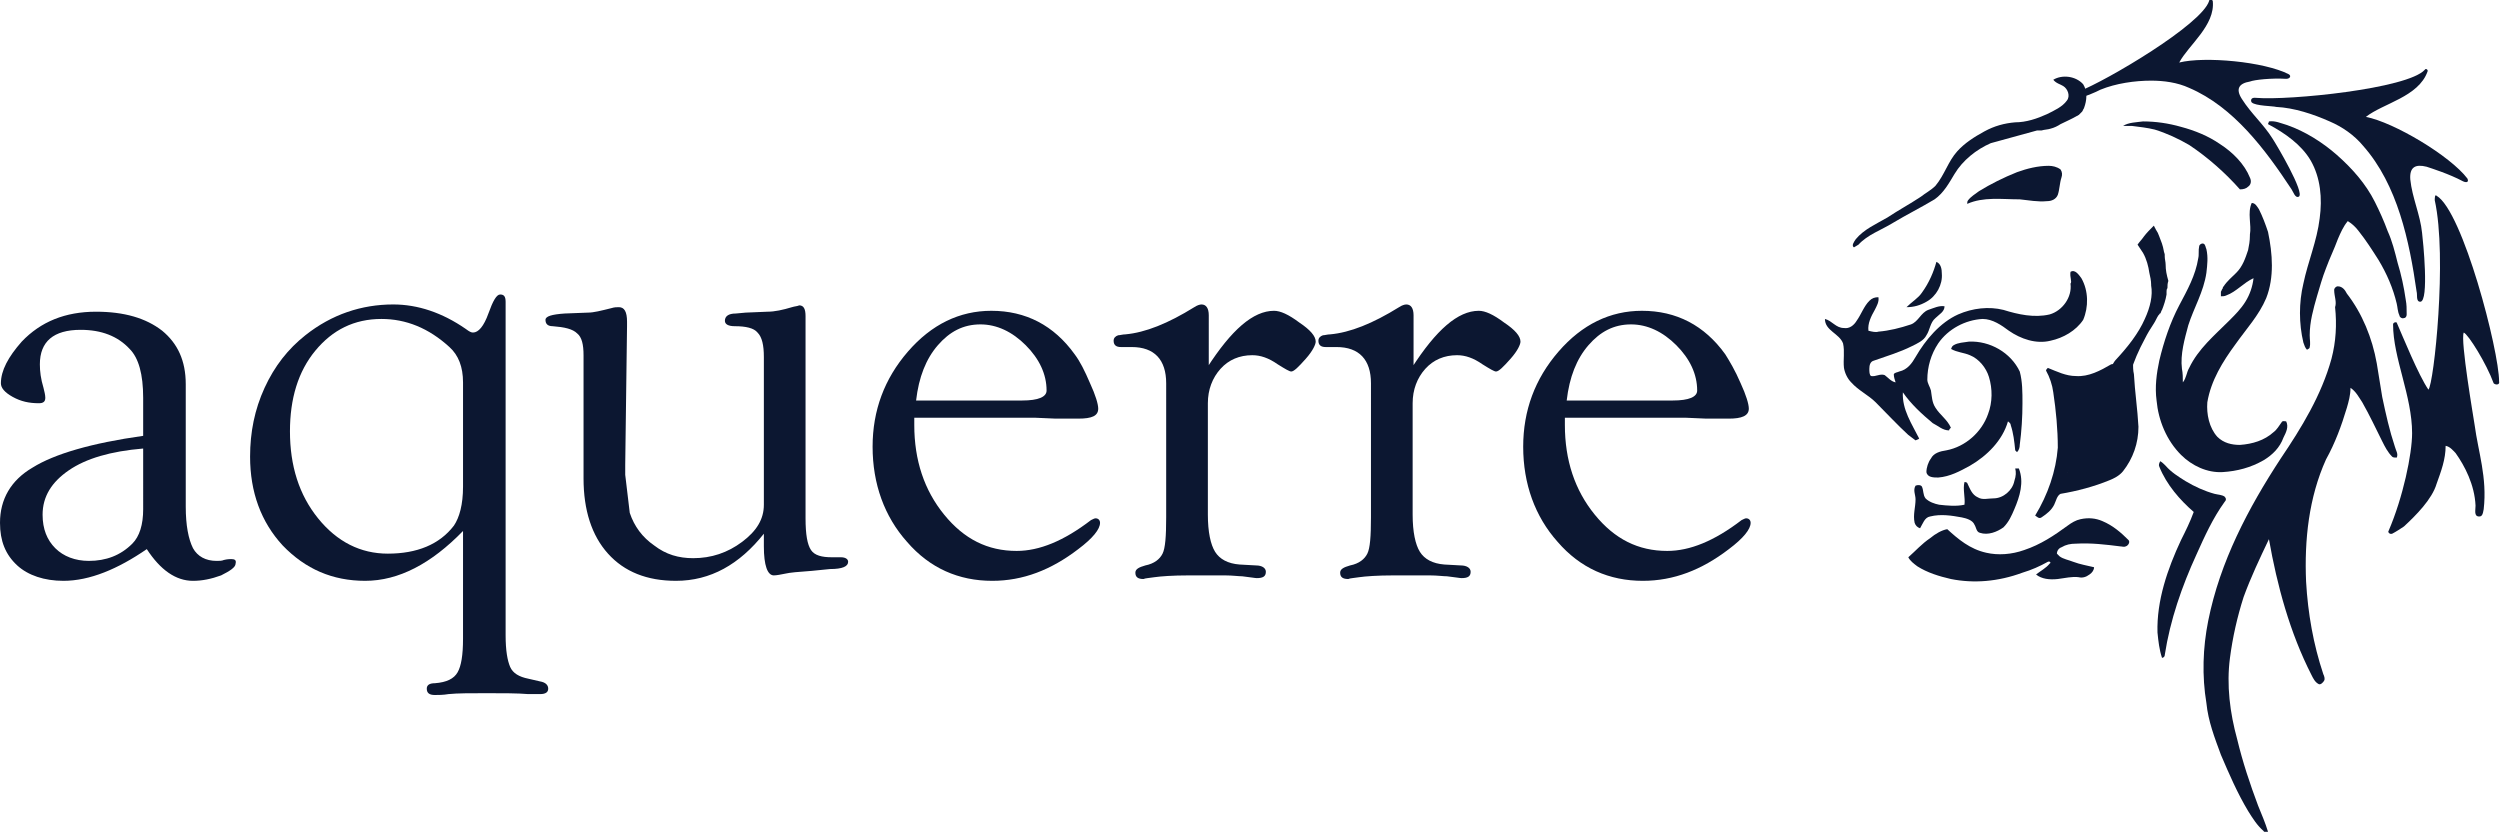 <?xml version="1.0" encoding="utf-8"?>
<!-- Generator: Adobe Illustrator 18.0.0, SVG Export Plug-In . SVG Version: 6.00 Build 0)  -->
<!DOCTYPE svg PUBLIC "-//W3C//DTD SVG 1.1//EN" "http://www.w3.org/Graphics/SVG/1.1/DTD/svg11.dtd">
<svg version="1.1" id="Layer_1" xmlns:x="http://ns.adobe.com/Extensibility/1.0/" xmlns:i="http://ns.adobe.com/AdobeIllustrator/10.0/" xmlns:graph="http://ns.adobe.com/Graphs/1.0/"
	 xmlns="http://www.w3.org/2000/svg" xmlns:xlink="http://www.w3.org/1999/xlink" xmlns:a="http://ns.adobe.com/AdobeSVGViewerExtensions/3.0/"
	 x="0px" y="0px" viewBox="0 0 275.9 91.8" enable-background="new 0 0 275.9 91.8" xml:space="preserve">
<g>
	<g>
		<path fill="#0C1731" d="M228.5,43.2c0,1.1,0.2,2.3,0.2,3.4c0.1,2,0.1,4.1-0.7,5.9c2.5,0.4,5.3-1,6-3.3c0.3-1.4,0.2-2.8,0.3-4.2
			c0-0.9,0-1.9-0.3-2.8C232.2,42.5,230.4,43,228.5,43.2z"/>
	</g>
</g>
<g>
	<path fill="#0C1731" d="M15.8,48.1v-4.2c0-2.6-0.5-4.4-1.5-5.4c-1.3-1.4-3.1-2.1-5.4-2.1c-3,0-4.5,1.3-4.5,3.8
		c0,0.8,0.1,1.6,0.4,2.6c0.1,0.4,0.2,0.8,0.2,1.1c0,0.4-0.2,0.6-0.7,0.6c-1.1,0-2-0.2-2.9-0.7c-0.9-0.5-1.3-1-1.3-1.5
		c0-1.4,0.8-2.9,2.3-4.6c2.1-2.2,4.8-3.3,8.2-3.3c3.1,0,5.5,0.7,7.3,2.1c1.7,1.4,2.6,3.3,2.6,5.9v13.5c0,2.1,0.3,3.6,0.8,4.6
		c0.5,0.9,1.4,1.4,2.6,1.4c0.3,0,0.6,0,0.8-0.1c0.4-0.1,0.7-0.1,0.8-0.1c0.4,0,0.6,0.1,0.5,0.5c0,0.4-0.6,0.8-1.6,1.3
		c-1.1,0.4-2.1,0.6-3.1,0.6c-1.9,0-3.6-1.2-5.1-3.5C13,62.8,9.9,64.1,7,64.1c-2.1,0-3.9-0.6-5.1-1.7C0.6,61.2,0,59.7,0,57.7
		c0-2.6,1.2-4.7,3.6-6.1C6,50.1,10.1,48.9,15.8,48.1z M15.8,49.5c-3.6,0.3-6.3,1.1-8.2,2.4c-1.9,1.3-2.9,2.9-2.9,4.9
		c0,1.6,0.5,2.8,1.4,3.7c0.9,0.9,2.2,1.4,3.7,1.4c1.9,0,3.5-0.6,4.8-1.9c0.8-0.8,1.2-2.1,1.2-3.8V49.5z"/>
	<path fill="#0C1731" d="M51.1,58.6c-3.5,3.6-7.1,5.5-10.8,5.5c-3.6,0-6.6-1.3-9.1-3.9c-2.4-2.6-3.6-5.9-3.6-9.8
		c0-2.7,0.5-5.2,1.6-7.6c1.1-2.4,2.6-4.3,4.5-5.8c2.9-2.3,6.2-3.4,9.7-3.4c2.7,0,5.4,0.9,8,2.7c0.4,0.3,0.6,0.4,0.8,0.4
		c0.6,0,1.2-0.7,1.7-2.1c0.5-1.4,0.9-2.1,1.3-2.1c0.4,0,0.6,0.2,0.6,0.8v36.8c0,1.7,0.2,2.8,0.5,3.5c0.3,0.7,1,1.1,2,1.3l1.3,0.3
		c0.6,0.1,0.9,0.4,0.9,0.8c0,0.4-0.3,0.6-0.9,0.6c-0.4,0-0.9,0-1.3,0c-1.2-0.1-2.8-0.1-4.6-0.1c-1.8,0-3.2,0-4.2,0.1
		c-0.6,0.1-1.1,0.1-1.5,0.1c-0.6,0-0.9-0.2-0.9-0.7c0-0.4,0.3-0.6,0.9-0.6c1.3-0.1,2.1-0.5,2.5-1.2c0.4-0.7,0.6-1.9,0.6-3.7V58.6z
		 M51.1,53.7V42.2c0-1.7-0.5-3-1.5-3.9c-2.3-2.1-4.8-3.1-7.5-3.1c-3,0-5.4,1.2-7.3,3.5c-1.9,2.3-2.8,5.3-2.8,8.9c0,3.8,1,7,3.1,9.6
		c2.1,2.6,4.7,3.9,7.7,3.9c3.2,0,5.7-1,7.3-3.1C50.7,57.1,51.1,55.7,51.1,53.7z"/>
	<path fill="#0C1731" d="M84.3,58.9c-2.7,3.4-5.9,5.2-9.7,5.2c-3.2,0-5.7-1-7.5-3c-1.8-2-2.7-4.8-2.7-8.3l0-2.3V39.2
		c0-1.2-0.2-2-0.7-2.4c-0.5-0.5-1.4-0.7-2.7-0.8c-0.6,0-0.8-0.3-0.8-0.7c0-0.4,0.7-0.6,2.1-0.7l2.6-0.1c0.6,0,1.4-0.2,2.6-0.5
		c0.3-0.1,0.6-0.1,0.8-0.1c0.6,0,0.9,0.5,0.9,1.6v0.5L69,51.3v1.1l0.5,4.2c0.5,1.5,1.4,2.7,2.7,3.6c1.3,1,2.7,1.4,4.3,1.4
		c2,0,3.8-0.6,5.4-1.8c1.6-1.2,2.4-2.5,2.4-4.1V39.4c0-1.3-0.2-2.2-0.7-2.7c-0.4-0.5-1.3-0.7-2.5-0.7c-0.7,0-1.1-0.2-1.1-0.6
		c0-0.5,0.4-0.8,1.2-0.8l1.1-0.1l2.4-0.1c0.8,0,1.7-0.2,2.7-0.5c0.3-0.1,0.6-0.1,0.8-0.2c0.5,0,0.7,0.4,0.7,1.2v22.3
		c0,1.8,0.2,2.9,0.6,3.5c0.4,0.6,1.2,0.8,2.3,0.8h0.5l0.5,0c0.5,0,0.8,0.2,0.8,0.5c0,0.5-0.6,0.8-2,0.8L89.6,63
		c-1.5,0.1-2.5,0.2-2.9,0.3c-0.5,0.1-1,0.2-1.3,0.2c-0.7,0-1.1-1.1-1.1-3.2L84.3,58.9z"/>
	<path fill="#0C1731" d="M100.9,46.1l0,0.8c0,3.9,1.1,7.2,3.3,9.9c2.2,2.7,4.8,4,8,4c2.5,0,5.2-1.1,8.2-3.4c0.2-0.1,0.4-0.2,0.5-0.2
		c0.3,0,0.5,0.2,0.5,0.5c0,0.7-0.8,1.7-2.4,2.9c-3,2.3-6.1,3.5-9.5,3.5c-3.7,0-6.9-1.4-9.4-4.3c-2.5-2.8-3.8-6.4-3.8-10.5
		c0-4,1.3-7.5,3.9-10.5c2.6-3,5.7-4.5,9.2-4.5c3.8,0,6.9,1.6,9.2,4.8c0.6,0.8,1.1,1.8,1.7,3.2c0.6,1.3,0.9,2.3,0.9,2.8
		c0,0.8-0.7,1.1-2.2,1.1l-2.5,0l-2.3-0.1H100.9z M101.1,44.2h11.7c1.8,0,2.7-0.4,2.7-1.1c0-1.8-0.8-3.5-2.3-5
		c-1.5-1.5-3.2-2.3-5-2.3c-1.9,0-3.4,0.8-4.7,2.3C102.2,39.6,101.4,41.6,101.1,44.2z"/>
	<path fill="#0C1731" d="M133.2,40.6c2.7-4.2,5.1-6.3,7.4-6.3c0.7,0,1.6,0.4,2.8,1.3c1.2,0.8,1.8,1.5,1.8,2.1c0,0.3-0.3,1-1.1,1.9
		c-0.8,0.9-1.3,1.4-1.6,1.4c-0.2,0-0.7-0.3-1.5-0.8c-1-0.7-1.9-1-2.8-1c-1.4,0-2.6,0.5-3.5,1.5c-0.9,1-1.4,2.3-1.4,3.8v12.3
		c0,1.9,0.3,3.3,0.8,4.1c0.5,0.8,1.4,1.3,2.7,1.4l1.8,0.1c0.7,0,1.1,0.3,1.1,0.7c0,0.5-0.3,0.7-1,0.7c-0.2,0-0.7-0.1-1.6-0.2
		c-0.4,0-1.1-0.1-1.9-0.1l-2.5,0h-1.5c-1.8,0-3.1,0.1-3.8,0.2c-0.6,0.1-1,0.1-1.2,0.2c-0.6,0-0.9-0.2-0.9-0.7c0-0.4,0.4-0.6,1.1-0.8
		c1-0.2,1.6-0.7,1.9-1.3c0.3-0.6,0.4-1.9,0.4-4V42.3c0-2.6-1.3-4-3.8-4l-1.2,0c-0.5,0-0.8-0.2-0.8-0.7c0-0.3,0.2-0.5,0.5-0.6
		c0.2,0,0.5-0.1,0.8-0.1c2.2-0.2,4.7-1.2,7.6-3c0.3-0.2,0.6-0.3,0.8-0.3c0.5,0,0.8,0.4,0.8,1.2l0,0.7V40.6z"/>
	<path fill="#0C1731" d="M155.8,40.6c2.7-4.2,5.1-6.3,7.4-6.3c0.7,0,1.6,0.4,2.8,1.3c1.2,0.8,1.8,1.5,1.8,2.1c0,0.3-0.3,1-1.1,1.9
		c-0.8,0.9-1.3,1.4-1.6,1.4c-0.2,0-0.7-0.3-1.5-0.8c-1-0.7-1.9-1-2.8-1c-1.4,0-2.6,0.5-3.5,1.5c-0.9,1-1.4,2.3-1.4,3.8v12.3
		c0,1.9,0.3,3.3,0.8,4.1c0.5,0.8,1.4,1.3,2.7,1.4l1.8,0.1c0.7,0,1.1,0.3,1.1,0.7c0,0.5-0.3,0.7-1,0.7c-0.2,0-0.7-0.1-1.6-0.2
		c-0.4,0-1.1-0.1-1.9-0.1l-2.5,0h-1.5c-1.8,0-3.1,0.1-3.8,0.2c-0.6,0.1-1,0.1-1.2,0.2c-0.6,0-0.9-0.2-0.9-0.7c0-0.4,0.4-0.6,1.1-0.8
		c1-0.2,1.6-0.7,1.9-1.3c0.3-0.6,0.4-1.9,0.4-4V42.3c0-2.6-1.3-4-3.8-4l-1.2,0c-0.5,0-0.8-0.2-0.8-0.7c0-0.3,0.2-0.5,0.5-0.6
		c0.2,0,0.5-0.1,0.8-0.1c2.2-0.2,4.7-1.2,7.6-3c0.3-0.2,0.6-0.3,0.8-0.3c0.5,0,0.8,0.4,0.8,1.2l0,0.7V40.6z"/>
	<path fill="#0C1731" d="M172.7,46.1l0,0.8c0,3.9,1.1,7.2,3.3,9.9c2.2,2.7,4.8,4,8,4c2.5,0,5.2-1.1,8.2-3.4c0.2-0.1,0.4-0.2,0.5-0.2
		c0.3,0,0.5,0.2,0.5,0.5c0,0.7-0.8,1.7-2.4,2.9c-3,2.3-6.1,3.5-9.5,3.5c-3.7,0-6.9-1.4-9.4-4.3c-2.5-2.8-3.8-6.4-3.8-10.5
		c0-4,1.3-7.5,3.9-10.5c2.6-3,5.7-4.5,9.2-4.5c3.8,0,6.9,1.6,9.2,4.8c0.5,0.8,1.1,1.8,1.7,3.2c0.6,1.3,0.9,2.3,0.9,2.8
		c0,0.8-0.8,1.1-2.2,1.1l-2.5,0l-2.3-0.1H172.7z M172.9,44.2h11.7c1.8,0,2.7-0.4,2.7-1.1c0-1.8-0.8-3.5-2.3-5
		c-1.5-1.5-3.2-2.3-5-2.3c-1.9,0-3.4,0.8-4.7,2.3C174,39.6,173.2,41.6,172.9,44.2z"/>
</g>
<g>
	<path fill="#0C1731" d="M205.1,27c1-1.1,2.5-1.6,3.8-2.4c1.5-0.9,3.1-1.7,4.6-2.6c1-0.7,1.6-1.8,2.2-2.8c0.9-1.5,2.4-2.7,4-3.4
		l5.1-1.4c0.1,0,0.3,0,0.5,0c0.3-0.1,0.7-0.1,1-0.2c0.4-0.1,0.8-0.3,1.1-0.5c0.6-0.3,1.3-0.6,1.8-0.9c0.1,0,0.1-0.1,0.2-0.1
		c0.1-0.1,0.2-0.2,0.3-0.3c0,0,0,0,0.1-0.1c0-0.1,0.1-0.1,0.1-0.2c0-0.1,0.1-0.1,0.1-0.2c0.3-0.8,0.4-1.8-0.1-2.6
		c-0.8-0.9-2.3-1.1-3.3-0.5c0.3,0.4,0.8,0.5,1.1,0.7c0.5,0.3,0.8,1.1,0.4,1.6c-0.5,0.7-1.4,1.1-2.2,1.5c-1.1,0.5-2.3,0.9-3.5,0.9
		c-1.2,0.1-2.3,0.4-3.4,1c-1.1,0.6-2.2,1.3-3,2.2c-1,1.1-1.4,2.6-2.4,3.8c-0.5,0.5-1.1,0.8-1.6,1.2c-1.2,0.8-2.5,1.5-3.7,2.3
		c-1.2,0.7-2.6,1.3-3.5,2.4c-0.2,0.3-0.5,0.7-0.2,0.9"/>
	<path fill="#0C1731" d="M250.3,13.7c0-0.1,0.1-0.2,0.1-0.3c0.7-0.1,1.3,0.2,2,0.4c2,0.7,3.9,1.9,5.5,3.3c1.7,1.5,3.2,3.2,4.2,5.2
		c0.5,1,1,2.1,1.4,3.2c0.5,1.1,0.8,2.3,1.1,3.5c0.4,1.3,0.7,2.7,0.9,4.1c0.1,0.5,0.1,1,0.1,1.6c0,0.2-0.1,0.4-0.3,0.4
		c-0.2,0.1-0.5-0.1-0.5-0.3c-0.2-0.4-0.2-0.9-0.3-1.3c-0.4-1.7-1.1-3.3-2-4.8c-0.7-1.1-1.4-2.2-2.2-3.2c-0.3-0.4-0.7-0.8-1.2-1.1
		c-0.5,0.6-0.8,1.3-1.1,2c-0.4,1.1-0.9,2.1-1.3,3.2c-0.4,1-0.7,2.1-1,3.1c-0.4,1.4-0.8,2.8-0.8,4.3c0,0.5,0.1,0.9,0,1.3
		c0,0.2-0.2,0.2-0.3,0.3c-0.2-0.2-0.3-0.5-0.4-0.8c-0.5-2.1-0.5-4.4,0-6.5c0.5-2.4,1.5-4.7,1.8-7.2c0.3-2.2,0.1-4.5-1-6.4
		C254,16,252.2,14.7,250.3,13.7z"/>
	<path fill="#0C1731" d="M252.3,46.5c-0.2,0-0.4-0.1-0.5,0.1c-0.3,0.4-0.5,0.8-0.9,1.1c-1,0.9-2.3,1.3-3.7,1.4
		c-0.9,0-1.8-0.2-2.5-0.9c-0.9-1-1.2-2.5-1.1-3.8c0.4-2.4,1.7-4.5,3.1-6.4c1.2-1.7,2.6-3.2,3.4-5.1c0.9-2.3,0.7-4.9,0.2-7.3
		c-0.3-0.9-0.6-1.7-1-2.5c-0.2-0.3-0.4-0.7-0.8-0.7c-0.5,1.1,0,2.4-0.2,3.5c0,0,0,0.1,0,0.1c0,0.6-0.1,1.1-0.2,1.6
		c-0.3,0.9-0.6,1.8-1.3,2.5c-0.5,0.5-1,0.9-1.4,1.5c0,0-0.1,0.1-0.1,0.2c0,0.1-0.1,0.1-0.1,0.2c0,0-0.1,0.2-0.1,0.2c0,0,0,0.1,0,0.1
		c0,0,0,0,0,0.1l0,0c0,0,0,0.1,0,0.2c0,0,0,0,0,0c0,0,0,0,0,0.1c0.2,0,0.4,0,0.6-0.1c1.1-0.4,1.9-1.4,3-1.9
		c-0.1,0.9-0.4,1.8-0.9,2.6c-0.5,0.8-1.1,1.4-1.8,2.1c-1.6,1.6-3.4,3.1-4.4,5.2c-0.3,0.5-0.3,1.1-0.7,1.6c0-0.5,0-1-0.1-1.5
		c-0.2-1.6,0.3-3.3,0.7-4.8c0.6-1.9,1.7-3.7,2-5.8c0.1-0.9,0.2-1.7,0-2.6c-0.1-0.2-0.1-0.5-0.3-0.6c-0.2-0.1-0.5,0.1-0.5,0.3
		c-0.1,0.4,0,0.9-0.1,1.3c-0.3,1.9-1.2,3.5-2.1,5.2c-1,1.9-1.7,4-2.2,6.1c-0.3,1.4-0.5,2.9-0.3,4.4c0.2,2.2,1.1,4.4,2.7,6
		c1.2,1.2,2.9,2,4.6,1.9c1.6-0.1,3.1-0.5,4.5-1.3c1-0.6,1.8-1.4,2.2-2.5C252.3,47.7,252.6,47.1,252.3,46.5z"/>
	<g>
		<path fill="#0C1731" d="M235.4,40c0,0.4,0,0.9,0.1,1.3c0.1,1.9,0.4,3.9,0.5,5.8c0,1.8-0.6,3.5-1.7,4.9c-0.4,0.5-1,0.8-1.5,1
			c-1.7,0.7-3.6,1.2-5.4,1.5c-0.4,0.2-0.5,0.8-0.7,1.2c-0.3,0.6-0.8,1-1.4,1.4c-0.3,0.2-0.5-0.1-0.7-0.2c1.4-2.3,2.3-4.9,2.5-7.5
			c0-2-0.2-4.1-0.5-6.1c-0.1-0.8-0.4-1.7-0.8-2.4c0-0.1,0.1-0.2,0.2-0.3c1,0.4,2,0.9,3.1,0.9c1.4,0.1,2.7-0.6,3.9-1.3 M228.7,43.4
			c0,1.1,0.2,2.2,0.2,3.2c0.1,1.9,0.1,3.9-0.7,5.6c2.3,0.4,4.8-0.9,5.5-3.2c0.2-1.3,0.2-2.7,0.2-4c0-0.9,0-1.8-0.2-2.7
			C232,42.8,230.4,43.3,228.7,43.4z"/>
	</g>
	<path fill="#0C1731" d="M213.7,28.9c0.5,0.2,0.6,0.8,0.6,1.3c0.1,1.2-0.6,2.5-1.7,3.1c-0.7,0.4-1.4,0.6-2.2,0.6
		c0.6-0.6,1.3-1,1.7-1.6C212.9,31.2,213.4,30,213.7,28.9z"/>
	<path fill="#0C1731" d="M228.5,30c0.5-0.3,0.9,0.3,1.2,0.7c0.8,1.4,0.8,3.2,0.2,4.6c-0.8,1.2-2.2,2-3.6,2.3
		c-1.6,0.4-3.3-0.2-4.6-1.1c-0.8-0.6-1.8-1.3-2.9-1.3c-1.9,0.1-3.8,1.1-4.9,2.7c-0.8,1.2-1.2,2.6-1.2,4c0,0.4,0.3,0.8,0.4,1.2
		c0.1,0.6,0.1,1.3,0.5,1.9c0.5,0.8,1.3,1.3,1.7,2.2c-0.1,0.1-0.2,0.2-0.2,0.3c-0.7,0-1.2-0.5-1.8-0.8c-1.2-1-2.4-2.1-3.3-3.4
		c-0.1,1.9,1,3.5,1.8,5.1c-0.1,0.1-0.2,0.1-0.4,0.2c-0.3-0.2-0.5-0.4-0.8-0.6c-1.2-1.1-2.4-2.4-3.6-3.6c-0.8-0.8-1.9-1.3-2.7-2.2
		c-0.4-0.4-0.7-1-0.8-1.6c-0.1-0.9,0.1-1.8-0.1-2.7c-0.4-1.1-2-1.4-2-2.7c0.8,0.2,1.2,1,2.1,1c0.6,0.1,1.1-0.3,1.4-0.8
		c0.5-0.7,0.8-1.6,1.4-2.2c0.3-0.3,0.6-0.4,1-0.4c0.1,0.5-0.2,1-0.4,1.4c-0.4,0.7-0.8,1.5-0.7,2.3c0.4,0.1,0.8,0.2,1.1,0.1
		c1.2-0.1,2.4-0.4,3.6-0.8c0.8-0.3,1.1-1.3,1.9-1.6c0.6-0.2,1.2-0.5,1.8-0.4c0,0.6-0.6,0.9-1,1.3c-0.6,0.5-0.6,1.3-1,1.9
		c-0.3,0.6-1,0.9-1.6,1.2c-1.4,0.7-2.8,1.1-4.2,1.6c-0.4,0.1-0.5,0.5-0.5,0.9c0,0.3,0,0.7,0.2,0.8c0.5,0.1,1-0.3,1.5-0.1
		c0.4,0.3,0.7,0.7,1.2,0.8c-0.1-0.3-0.2-0.6-0.2-0.9c0.1-0.2,0.4-0.2,0.6-0.3c0.9-0.2,1.4-0.9,1.8-1.6c1.1-1.9,2.7-3.8,4.7-4.7
		c1.6-0.7,3.4-0.9,5-0.5c1.6,0.5,3.4,0.9,5.1,0.5c1.4-0.4,2.5-1.9,2.3-3.4C228.7,31.1,228.4,30.6,228.5,30z"/>
	<path fill="#0C1731" d="M257.6,32c0-0.2,0.2-0.4,0.4-0.4c0.5,0,0.8,0.4,1,0.8c1.7,2.2,2.8,4.9,3.3,7.7c0.2,1.2,0.4,2.5,0.6,3.7
		c0.4,1.9,0.8,3.7,1.4,5.5c0.1,0.4,0.4,0.8,0.2,1.2c-0.2,0-0.4,0-0.5-0.1c-0.5-0.5-0.8-1.1-1.1-1.7c-0.7-1.4-1.4-2.9-2.2-4.3
		c-0.4-0.6-0.7-1.2-1.3-1.6c0,0.8-0.2,1.5-0.4,2.2c-0.6,2-1.3,3.9-2.3,5.7c-1.9,4.2-2.4,8.9-2.2,13.5c0.2,3.5,0.8,6.9,1.9,10.2
		c0.1,0.2,0.2,0.5,0.1,0.7c-0.1,0.2-0.4,0.5-0.6,0.4c-0.4-0.2-0.6-0.6-0.8-1c-2.4-4.7-3.8-9.9-4.7-15c-1,2.1-2,4.2-2.8,6.4
		c-0.7,2.2-1.2,4.4-1.5,6.7c-0.4,3,0,6.1,0.8,9c0.6,2.5,1.4,4.9,2.3,7.3c0.4,1,0.8,1.9,1.1,2.9c-0.2,0-0.4,0.1-0.5-0.1
		c-0.7-0.6-1.2-1.4-1.7-2.2c-1.2-2-2.1-4.1-3-6.2c-0.7-1.9-1.4-3.7-1.6-5.7c-0.5-3-0.4-6.1,0.2-9.1c1.3-6.5,4.4-12.4,8-17.9
		c2.3-3.4,4.5-7,5.6-11c0.5-1.9,0.6-3.8,0.4-5.7C257.9,33.3,257.6,32.7,257.6,32z"/>
	<path fill="#0C1731" d="M215.6,38.1c0.5-0.3,1.1-0.3,1.7-0.4c2.3-0.1,4.6,1.2,5.6,3.3c0.3,1.1,0.3,2.3,0.3,3.5
		c0,1.5-0.1,3.1-0.3,4.6c0,0.3-0.1,0.6-0.3,0.8c0,0-0.1-0.1-0.2-0.2c-0.1-1-0.2-1.9-0.5-2.8c0-0.2-0.2-0.3-0.3-0.4
		c-0.6,2.1-2.3,3.8-4.2,4.9c-1.1,0.6-2.2,1.2-3.5,1.3c-0.5,0-1.2,0-1.3-0.6c0-0.5,0.2-1.1,0.5-1.5c0.3-0.6,1-0.8,1.7-0.9
		c2.1-0.4,3.9-2,4.6-4c0.5-1.3,0.5-2.8,0.1-4.1c-0.3-1-1.1-2-2.1-2.4c-0.7-0.3-1.4-0.3-2.1-0.7C215.4,38.5,215.3,38.3,215.6,38.1z"
		/>
	<path fill="#0C1731" d="M238.3,51.5c-0.1-0.2,0-0.4,0.1-0.6c0.2,0.1,0.4,0.3,0.6,0.5c0.6,0.7,1.4,1.2,2.2,1.7
		c1,0.6,2.1,1.1,3.2,1.4c0.4,0.1,0.8,0.1,1.1,0.3c0.2,0.2,0.2,0.4,0,0.6c-1.3,1.8-2.2,3.8-3.1,5.8c-1.6,3.5-2.9,7.2-3.5,11.1
		c0,0.2-0.2,0.3-0.3,0.3c-0.3-0.9-0.4-1.8-0.5-2.8c-0.1-3.5,1.1-7,2.6-10.2c0.5-1,1-2,1.4-3.1C240.6,55.2,239.1,53.5,238.3,51.5z"/>
	<path fill="#0C1731" d="M222.4,51.7c0.1,0,0.3,0,0.4,0c0.6,1.5,0.1,3.1-0.5,4.5c-0.3,0.7-0.6,1.4-1.2,2c-0.7,0.5-1.7,0.9-2.6,0.6
		c-0.4-0.1-0.4-0.6-0.6-0.9c-0.2-0.5-0.9-0.7-1.4-0.8c-1.1-0.2-2.3-0.4-3.5-0.1c-0.6,0.1-0.8,0.8-1.1,1.3c-0.3-0.1-0.5-0.3-0.6-0.6
		c-0.2-0.9,0.1-1.7,0.1-2.6c0-0.5-0.3-1,0-1.5c0.2-0.1,0.6-0.1,0.7,0.1c0.2,0.4,0.1,0.9,0.4,1.3c0.4,0.4,1,0.6,1.5,0.7
		c0.9,0.1,1.9,0.2,2.8,0c0.1-0.8-0.2-1.7,0-2.5c0.1,0,0.2,0,0.3,0.1c0.3,0.6,0.5,1.3,1.2,1.6c0.5,0.3,1.1,0.1,1.7,0.1
		c1.1,0,2.1-0.9,2.3-1.9C222.5,52.5,222.5,52.1,222.4,51.7z"/>
</g>
<path fill="#0C1731" d="M213,59.4c-0.9,0.6-1.6,1.4-2.4,2.1c0.2,0.4,0.6,0.7,1,1c1.1,0.7,2.4,1.1,3.7,1.4c2.5,0.5,5.2,0.3,7.9-0.7
	c1-0.3,1.9-0.7,2.8-1.2c0.2-0.1,0.4,0.1,0.2,0.2c-0.4,0.5-1,0.8-1.5,1.2c0.6,0.5,1.5,0.6,2.4,0.5c0.8-0.1,1.6-0.3,2.3-0.2
	c0.4,0.1,0.8,0,1.2-0.3c0.3-0.2,0.5-0.5,0.5-0.8c-0.8-0.2-1.5-0.3-2.3-0.6c-0.5-0.2-1.1-0.3-1.5-0.6c-0.1-0.1-0.2-0.2-0.3-0.3
	c0-0.3,0.2-0.6,0.5-0.7c0.5-0.3,1-0.4,1.6-0.4c1.7-0.1,3.3,0.1,4.9,0.3c0.2,0,0.4,0.1,0.6,0c0.3-0.1,0.5-0.5,0.3-0.7
	c-0.8-0.8-1.7-1.6-2.9-2.1c-0.7-0.3-1.5-0.4-2.4-0.2c-0.5,0.1-1,0.4-1.4,0.7c-1.5,1.1-3,2.1-4.8,2.7c-1.4,0.5-2.9,0.6-4.2,0.3
	c-1.8-0.4-3.1-1.5-4.3-2.6C214.3,58.5,213.6,58.9,213,59.4z"/>
<path fill="#0C1731" d="M217.1,22.5c0-0.1,0-0.3,0.1-0.4c0.3-0.4,0.8-0.7,1.2-1c1.3-0.8,2.7-1.5,4.2-2.1c1.1-0.4,2.3-0.7,3.5-0.7
	c0.4,0,0.9,0.1,1.3,0.4c0.2,0.3,0.2,0.6,0.1,0.9c-0.2,0.6-0.2,1.3-0.4,1.9c-0.2,0.5-0.7,0.7-1.2,0.7c-1,0.1-2-0.1-3-0.2
	C220.9,22,218.9,21.7,217.1,22.5z"/>
<path fill="#0C1731" d="M234.3,13.9c0.6-0.4,1.5-0.4,2.2-0.5c1.4,0,2.8,0.2,4.2,0.6c1.5,0.4,3,1,4.3,1.9c1.4,0.9,2.7,2.2,3.3,3.7
	c0.2,0.4,0.1,0.8-0.2,1c-0.2,0.2-0.5,0.3-0.9,0.3c-1.6-1.8-3.5-3.5-5.6-4.9c-1.2-0.7-2.5-1.3-3.8-1.7c-0.8-0.2-1.7-0.3-2.5-0.4
	C235,13.9,234.7,13.9,234.3,13.9z"/>
<path fill="#0C1731" d="M248.5,11.3c-0.1-0.1-0.2-0.6,0.5-0.5c3.6,0.3,16.7-1,18.6-3.1c0.1-0.2,0.4,0,0.3,0.2c-1,2.8-4.9,3.5-6.8,5
	c3.1,0.6,9.3,4.3,11.2,6.8c0.2,0.4-0.1,0.5-0.5,0.3c-1.5-0.8-3.4-1.4-4-1.6c-1.2-0.3-1.9,0-1.8,1.4c0.2,2,1.1,3.9,1.3,5.9
	c0.1,0.8,0.8,7.6-0.2,7.6c-0.5,0-0.3-0.8-0.4-1.1c-0.8-5.6-2.1-11.8-5.9-16.1c-1-1.2-2.3-2.1-3.7-2.7c-1.8-0.8-3.9-1.5-5.9-1.6
	C250.9,11.7,248.9,11.7,248.5,11.3z"/>
<path fill="#0C1731" d="M229.2,10.7c-0.2-0.1-0.4-0.5,0.2-0.6c3.1-1.2,13.6-7.4,14.4-10c0-0.2,0.3-0.2,0.4,0
	c0.3,2.7-2.7,4.9-3.7,6.8c2.8-0.7,9.4-0.1,12.1,1.3c0.3,0.2,0.1,0.5-0.3,0.5c-1.6-0.1-3.5,0.1-4,0.3c-1.2,0.2-1.6,0.8-0.9,1.9
	c1,1.6,2.4,2.8,3.4,4.4c0.4,0.6,3.6,6,2.9,6.4c-0.4,0.2-0.6-0.5-0.8-0.8c-2.9-4.4-6.4-9.1-11.3-11.2c-1.3-0.6-2.8-0.8-4.2-0.8
	c-1.8,0-3.9,0.3-5.6,1C231.4,10.1,229.8,10.9,229.2,10.7z"/>
<path fill="#0C1731" d="M275.2,42.3c-0.8-2.2-2.8-5.4-3.3-5.6c-0.4,0.8,1.1,9.5,1.2,10.2c0.4,3,1.4,5.8,1,9.3
	c-0.1,0.6-0.2,0.8-0.5,0.8c-0.6,0-0.4-0.7-0.4-1.2c-0.1-2.3-1.2-4.4-2.2-5.8c-0.3-0.3-0.6-0.7-1.1-0.8c0,1.5-0.5,2.8-1,4.2
	c-0.5,1.7-2.3,3.5-3.6,4.7c-0.3,0.2-0.9,0.6-1.3,0.8c-0.3,0.1-0.5-0.2-0.4-0.3c1.6-3.7,2.6-8.5,2.6-10.8c0-4.1-2.1-8.3-2.1-12
	c0-0.2,0.3-0.3,0.4-0.2c0.7,1.6,2.4,5.8,3.5,7.4c0.6-0.6,2.1-14.6,0.7-20.9c0-0.2,0-0.7,0.2-0.5c2.9,1.7,6.9,17.1,6.9,20.5
	C275.9,42.5,275.4,42.5,275.2,42.3z"/>
<path fill="#0C1731" d="M239,29.2c0-0.3-0.1-0.6-0.1-0.9c0,0,0,0,0,0c0,0,0,0,0,0c0-0.1,0-0.1,0-0.2c0-0.1-0.1-0.3-0.1-0.4
	c-0.1-0.6-0.3-1.1-0.5-1.6c-0.1-0.3-0.2-0.5-0.4-0.8c0,0,0,0,0,0c0,0,0,0,0,0c0-0.1-0.1-0.1-0.1-0.2c0-0.1-0.1-0.1-0.1-0.2
	c-0.4,0.4-0.8,0.8-1.1,1.2c-0.2,0.3-0.5,0.6-0.7,0.9c0.2,0.3,0.4,0.6,0.6,0.9c0.4,0.7,0.6,1.5,0.7,2.2c0.1,0.4,0.2,0.9,0.2,1.3
	c0,0,0,0.1,0,0.1c0.2,1.1-0.1,2.4-0.7,3.7c-0.7,1.6-1.9,3.1-3.1,4.4c-0.4,0.4-0.6,0.9-0.8,1.3c-0.3,0.8-0.2,1.5,0,2.1
	c0.3,0.9,1,1.6,1.7,2.3c-0.1-2.7,0.9-5.5,2.2-7.9c0.3-0.6,0.6-1.1,1-1.7c0.2-0.3,0.3-0.6,0.5-0.9c0,0,0.1-0.1,0.1-0.1
	c0,0,0-0.1,0.1-0.1c0.1-0.1,0.1-0.3,0.2-0.4c0.2-0.5,0.4-1.1,0.5-1.7c0,0,0-0.2,0-0.2c0,0,0-0.1,0-0.1c0-0.1,0-0.3,0.1-0.4
	c0-0.3,0-0.5,0.1-0.8C239.1,30.3,239,29.8,239,29.2z"/>
</svg>
